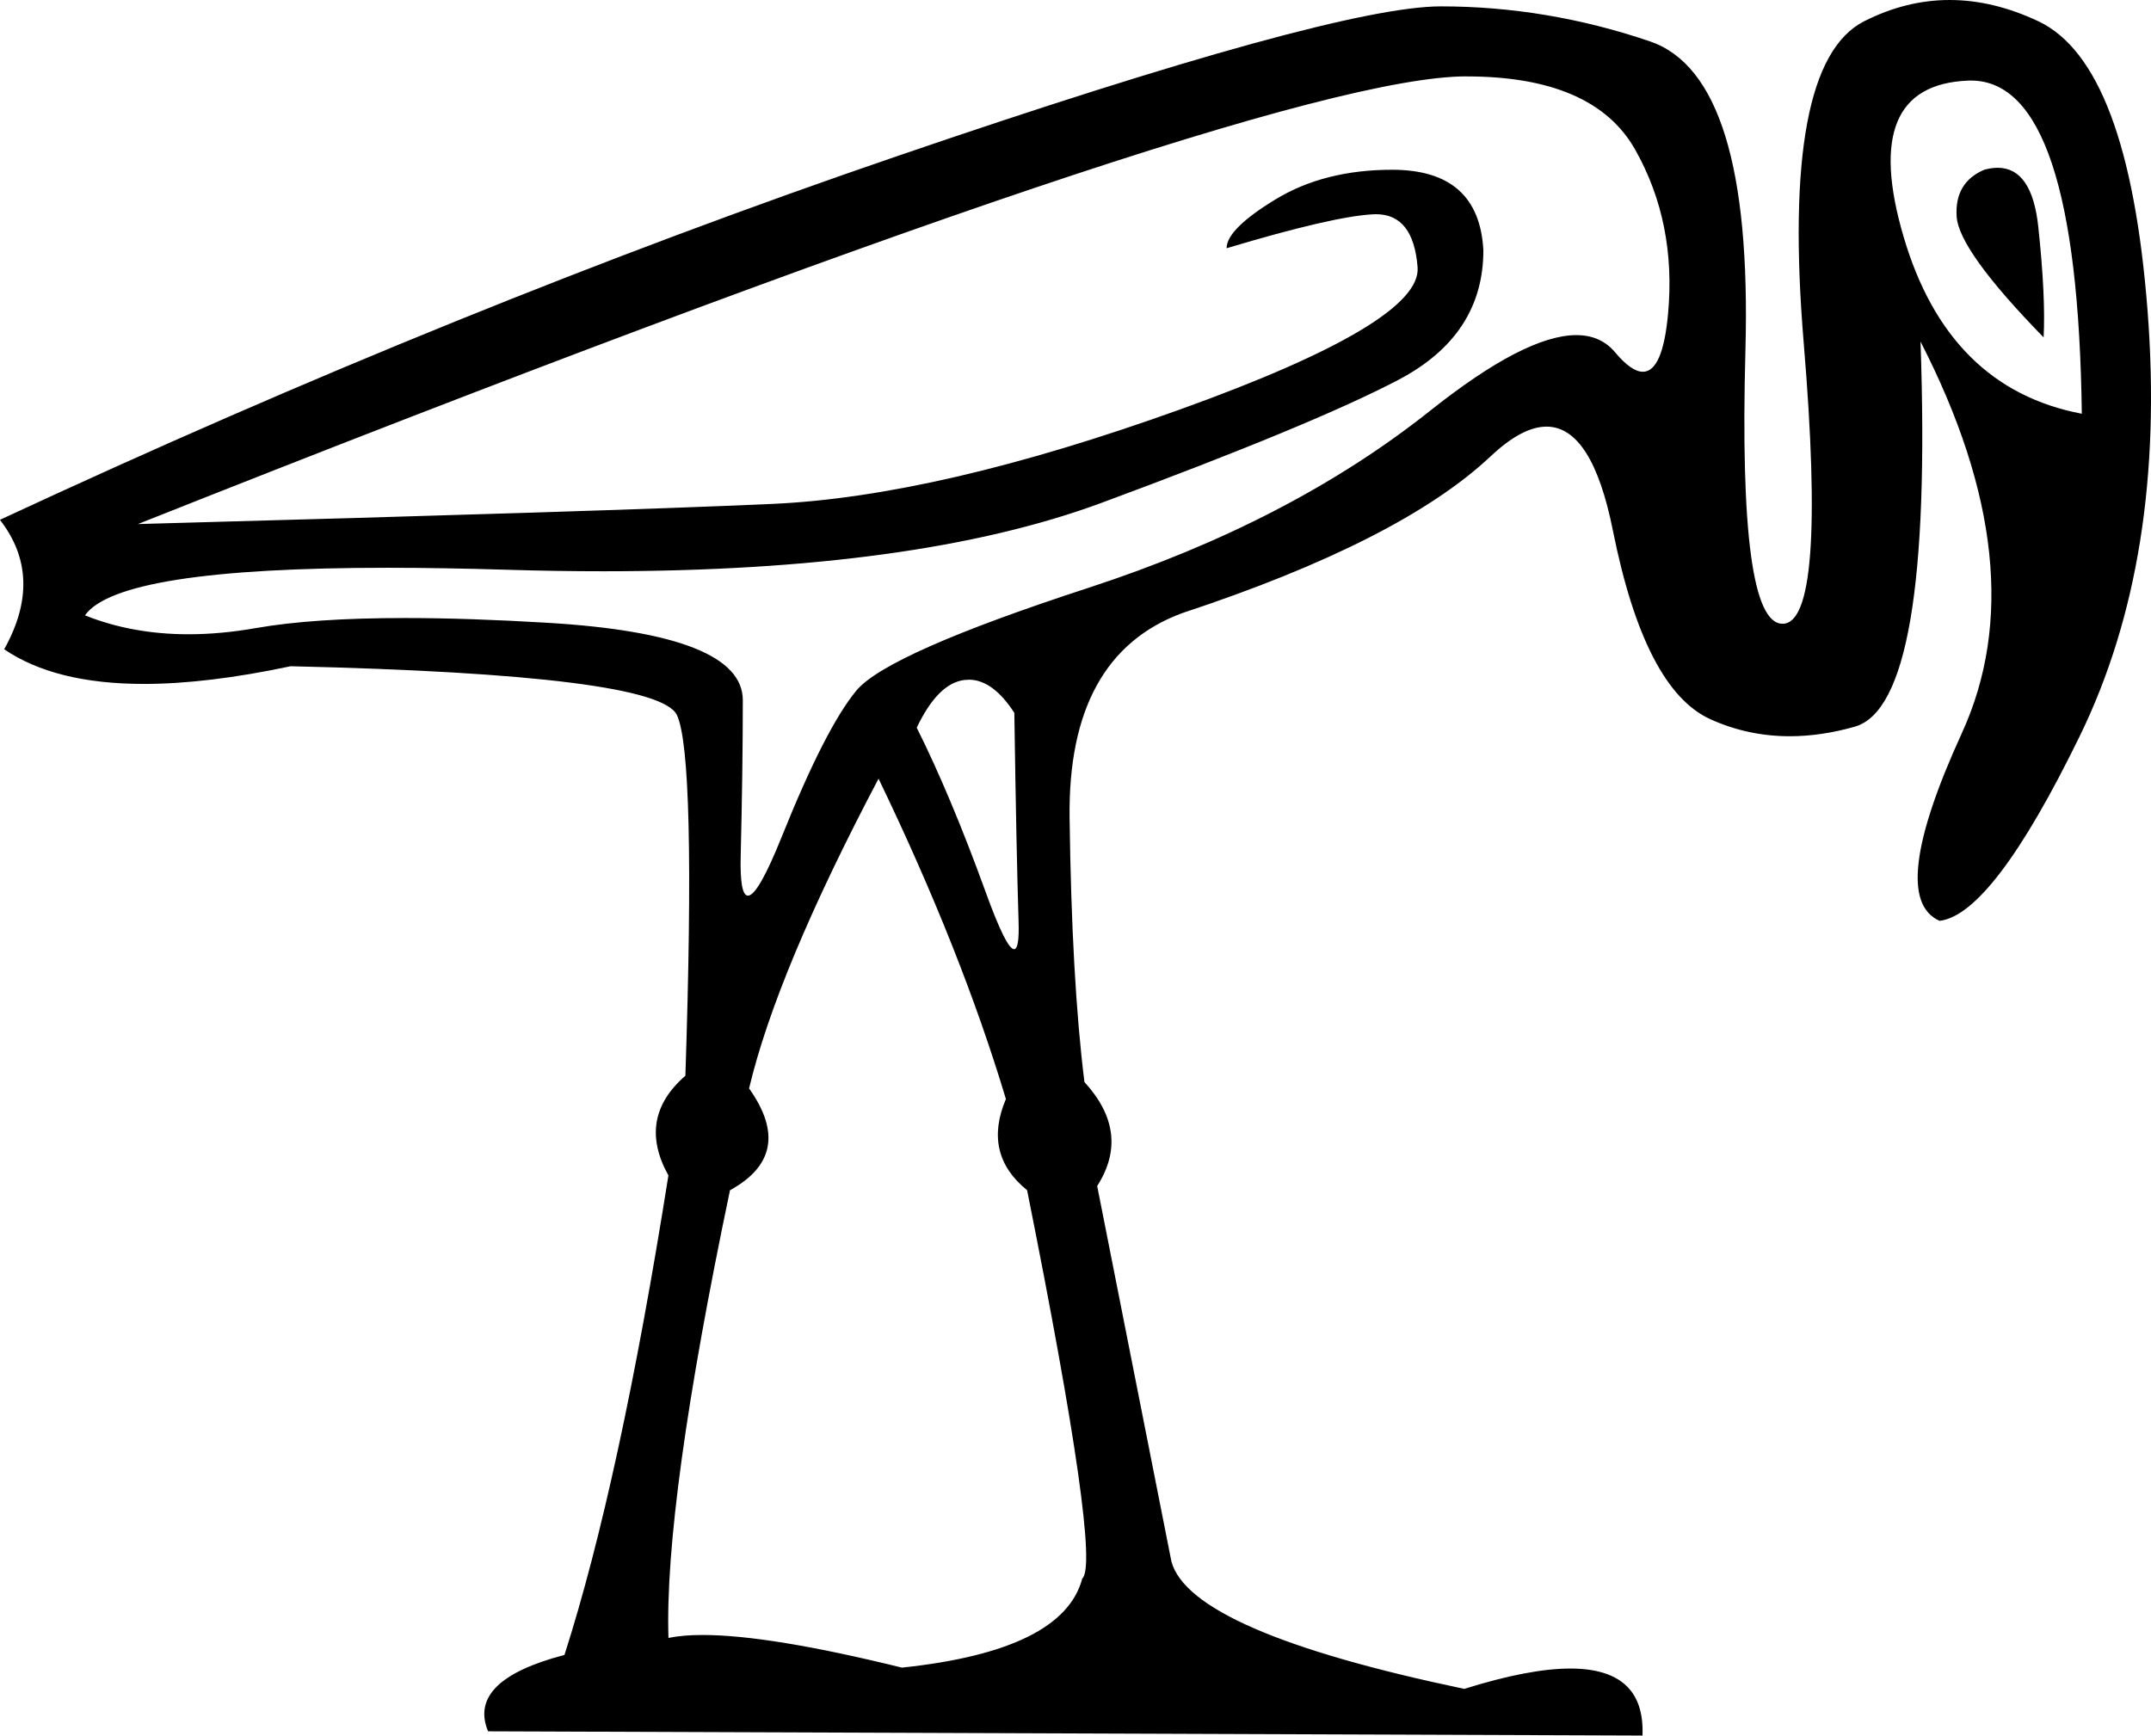 <?xml version="1.0" encoding="UTF-8"?>
<svg id="a" data-name="Ebene 1" xmlns="http://www.w3.org/2000/svg" width="15.737mm" height="12.7mm" viewBox="0 0 44.609 36">
  <path d="M41.428,3.48c.476,0,.757,.41,.844,1.229,.103,.968,.139,1.731,.11,2.289-1.174-1.203-1.775-2.039-1.804-2.509-.029-.469,.161-.792,.572-.968,.099-.027,.192-.041,.279-.041Zm-.553-1.809c-.019,0-.037,0-.056,.001-1.511,.059-1.958,1.137-1.342,3.235,.616,2.098,1.848,3.323,3.697,3.675-.058-4.607-.824-6.911-2.299-6.911Zm-10.464-.087c-2.787,0-11.971,3.095-27.55,9.286,6.484-.176,10.87-.315,13.159-.418,2.289-.103,5.105-.755,8.45-1.958s4.988-2.186,4.929-2.949c-.057-.735-.344-1.102-.863-1.102-.02,0-.04,.001-.061,.002-.557,.029-1.57,.264-3.037,.704,0-.264,.337-.601,1.012-1.012,.675-.411,1.482-.616,2.421-.616,1.203,0,1.834,.557,1.892,1.672,0,1.174-.587,2.068-1.76,2.685-1.174,.616-3.227,1.467-6.161,2.553-2.554,.945-5.998,1.418-10.331,1.418-.644,0-1.308-.01-1.991-.031-.894-.027-1.72-.041-2.478-.041-3.723,0-5.817,.329-6.28,.987,.653,.261,1.369,.392,2.148,.392,.445,0,.91-.043,1.395-.128,.791-.139,1.822-.209,3.092-.209,.873,0,1.86,.033,2.959,.099,2.699,.161,4.049,.697,4.049,1.606,0,.939-.015,2.017-.044,3.235-.013,.546,.037,.819,.151,.819,.14,0,.376-.412,.707-1.238,.601-1.496,1.115-2.501,1.54-3.015,.425-.513,2.032-1.225,4.819-2.134,2.787-.91,5.149-2.134,7.086-3.675,1.312-1.043,2.321-1.565,3.027-1.565,.336,0,.604,.118,.802,.355,.227,.27,.419,.405,.578,.405,.274,0,.448-.399,.522-1.197,.117-1.262-.11-2.399-.682-3.411-.572-1.012-1.738-1.518-3.499-1.518Zm-10.32,12.515c-.029,0-.059,.002-.089,.005-.367,.044-.697,.374-.99,.99,.469,.939,.946,2.076,1.43,3.411,.286,.789,.482,1.183,.589,1.183,.074,0,.105-.189,.093-.567-.029-.924-.059-2.369-.088-4.335-.297-.458-.612-.688-.945-.688Zm-1.871,2.052c-1.408,2.67-2.303,4.812-2.685,6.425,.645,.91,.513,1.614-.396,2.112-.91,4.342-1.335,7.438-1.276,9.286,.196-.041,.433-.061,.711-.061,.925,0,2.302,.226,4.13,.677,2.23-.235,3.477-.851,3.741-1.848,.264-.235-.117-2.919-1.144-8.054-.616-.499-.763-1.13-.44-1.892-.616-2.054-1.496-4.269-2.641-6.645ZM40.434,0c.601,0,1.214,.147,1.837,.44,1.247,.587,2.002,2.589,2.267,6.007,.264,3.418-.205,6.359-1.408,8.824-1.203,2.465-2.171,3.741-2.905,3.829-.734-.323-.579-1.621,.462-3.895s.755-4.98-.858-8.12h0c.176,5.017-.279,7.68-1.364,7.988-.465,.132-.914,.198-1.347,.198-.577,0-1.126-.117-1.645-.352-.91-.411-1.584-1.716-2.024-3.917-.287-1.435-.746-2.153-1.376-2.153-.336,0-.721,.204-1.155,.612-1.247,1.174-3.381,2.259-6.403,3.257-1.584,.587-2.362,2.002-2.333,4.247,.029,2.244,.132,4.071,.308,5.479,.645,.704,.734,1.423,.264,2.156l1.54,7.79c.264,.968,2.289,1.848,6.073,2.641,.896-.281,1.63-.422,2.2-.422,1.035,0,1.534,.463,1.496,1.39l-23.941-.088c-.293-.704,.235-1.232,1.584-1.584,.763-2.377,1.482-5.692,2.156-9.946-.44-.792-.323-1.482,.352-2.068,.147-4.43,.088-6.924-.176-7.482-.264-.557-2.934-.895-8.01-1.012-1.149,.244-2.163,.367-3.042,.367-1.231,0-2.197-.24-2.899-.719,.557-.998,.528-1.892-.088-2.685C6.367,7.819,12.572,5.303,18.616,3.235,24.66,1.166,28.416,.132,29.883,.132s2.912,.242,4.335,.726c1.423,.484,2.083,2.619,1.98,6.403-.103,3.785,.154,5.677,.77,5.677,.616,0,.763-1.936,.44-5.809-.323-3.873,.095-6.103,1.254-6.689,.579-.293,1.17-.44,1.771-.44Z"/>
</svg>